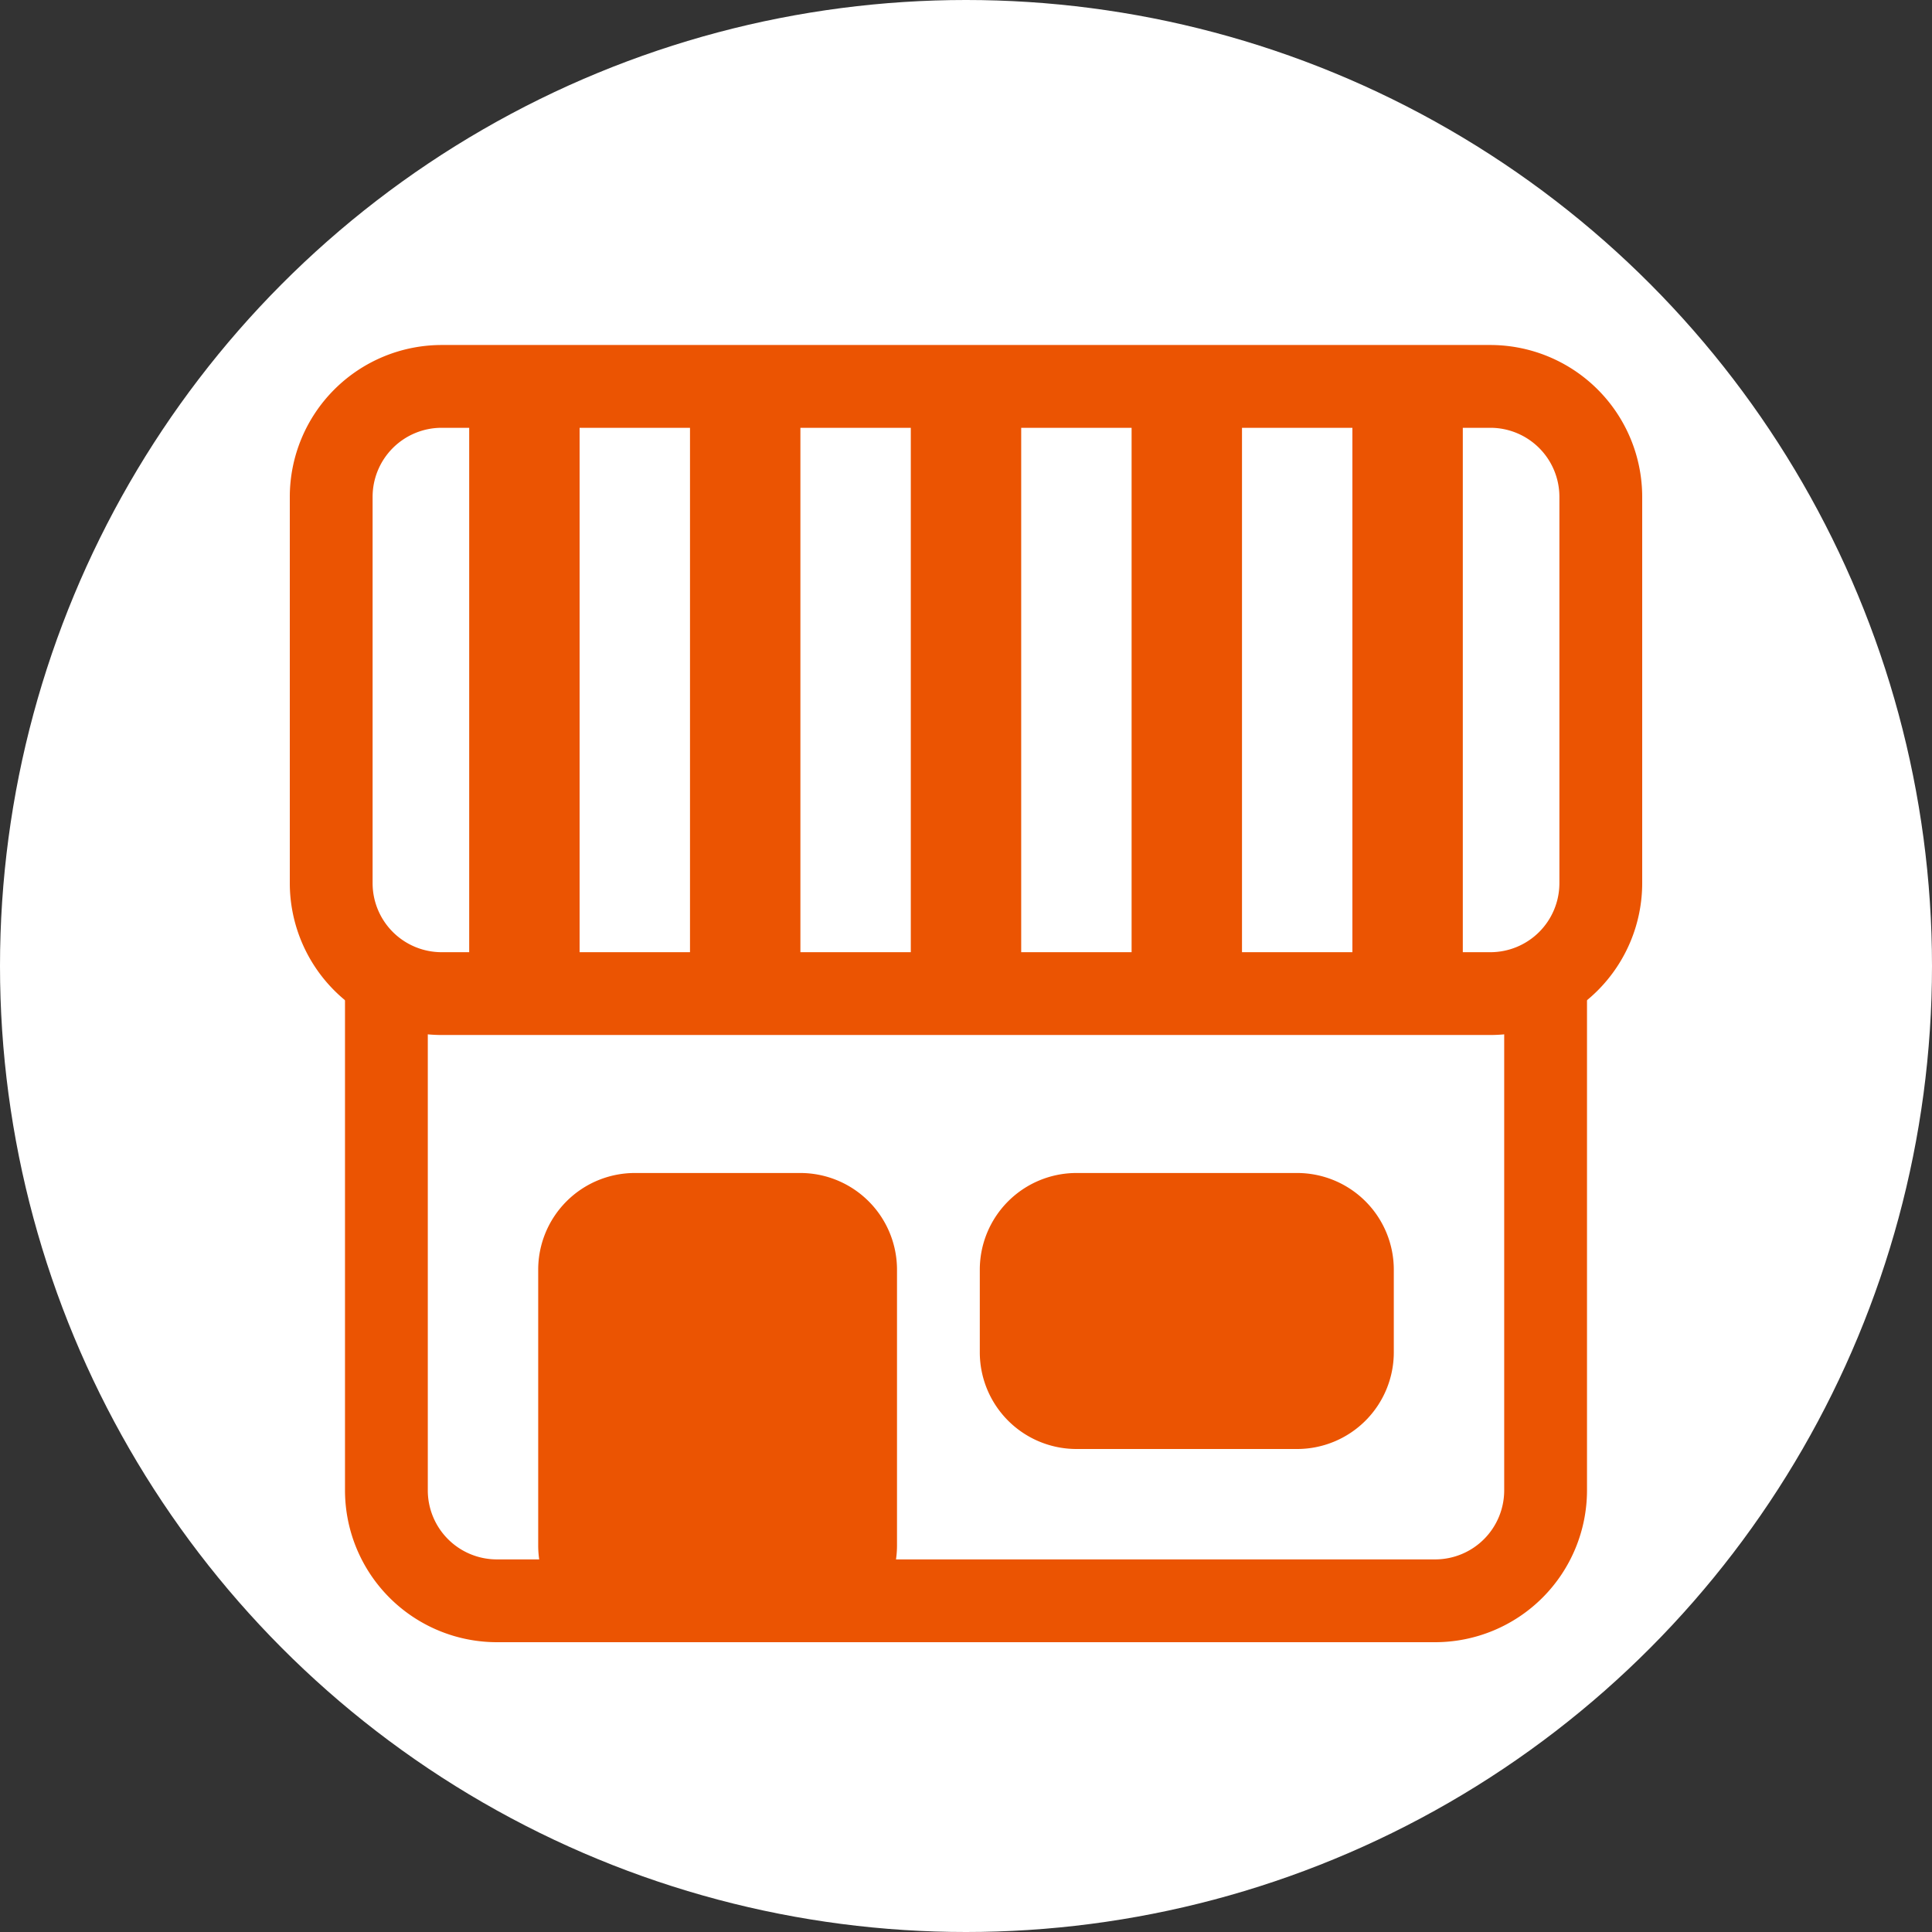 <svg xmlns="http://www.w3.org/2000/svg" width="35" height="35" viewBox="0 0 35 35"><rect x="0" y="0" width="35" height="35" fill="#333333" stroke="none"/><g transform="translate(-304 -1540)"><circle cx="17.5" cy="17.5" r="17.5" transform="translate(304 1540)" fill="#fff"/><g transform="translate(58 -96.5)"><g transform="translate(1 -0.5)"><rect width="21" height="13" rx="2" transform="translate(252 1653)" fill="#fff"/><path d="M2-.75H19A2.753,2.753,0,0,1,21.75,2v9A2.753,2.753,0,0,1,19,13.75H2A2.753,2.753,0,0,1-.75,11V2A2.753,2.753,0,0,1,2-.75Zm17,13A1.251,1.251,0,0,0,20.25,11V2A1.251,1.251,0,0,0,19,.75H2A1.251,1.251,0,0,0,.75,2v9A1.251,1.251,0,0,0,2,12.25Z" transform="translate(252 1653)" fill="#eb5402"/><rect width="5" height="7" rx="1" transform="translate(255.5 1659)" fill="#eb5402"/><path d="M1-.75H4A1.752,1.752,0,0,1,5.75,1V6A1.752,1.752,0,0,1,4,7.75H1A1.752,1.752,0,0,1-.75,6V1A1.752,1.752,0,0,1,1-.75Zm3,7A.25.25,0,0,0,4.25,6V1A.25.25,0,0,0,4,.75H1A.25.25,0,0,0,.75,1V6A.25.25,0,0,0,1,6.25Z" transform="translate(255.5 1659)" fill="#eb5402"/><rect width="6" height="3.5" rx="1" transform="translate(263.5 1659)" fill="#eb5402"/><path d="M1-.75H5A1.752,1.752,0,0,1,6.75,1V2.5A1.752,1.752,0,0,1,5,4.25H1A1.752,1.752,0,0,1-.75,2.5V1A1.752,1.752,0,0,1,1-.75Zm4,3.5a.25.25,0,0,0,.25-.25V1A.25.25,0,0,0,5,.75H1A.25.25,0,0,0,.75,1V2.5A.25.25,0,0,0,1,2.75Z" transform="translate(263.5 1659)" fill="#eb5402"/><rect width="23" height="11" rx="2" transform="translate(251 1644)" fill="#fff"/><path d="M2-.75H21A2.753,2.753,0,0,1,23.75,2V9A2.753,2.753,0,0,1,21,11.75H2A2.753,2.753,0,0,1-.75,9V2A2.753,2.753,0,0,1,2-.75Zm19,11A1.251,1.251,0,0,0,22.25,9V2A1.251,1.251,0,0,0,21,.75H2A1.251,1.251,0,0,0,.75,2V9A1.251,1.251,0,0,0,2,10.25Z" transform="translate(251 1644)" fill="#eb5402"/><rect width="2" height="11" transform="translate(253.5 1644)" fill="#eb5402"/><rect width="2" height="11" transform="translate(257.5 1644)" fill="#eb5402"/><rect width="2" height="11" transform="translate(261.5 1644)" fill="#eb5402"/><rect width="2" height="11" transform="translate(265.5 1644)" fill="#eb5402"/><rect width="2" height="11" transform="translate(269.5 1644)" fill="#eb5402"/></g></g></g></svg>